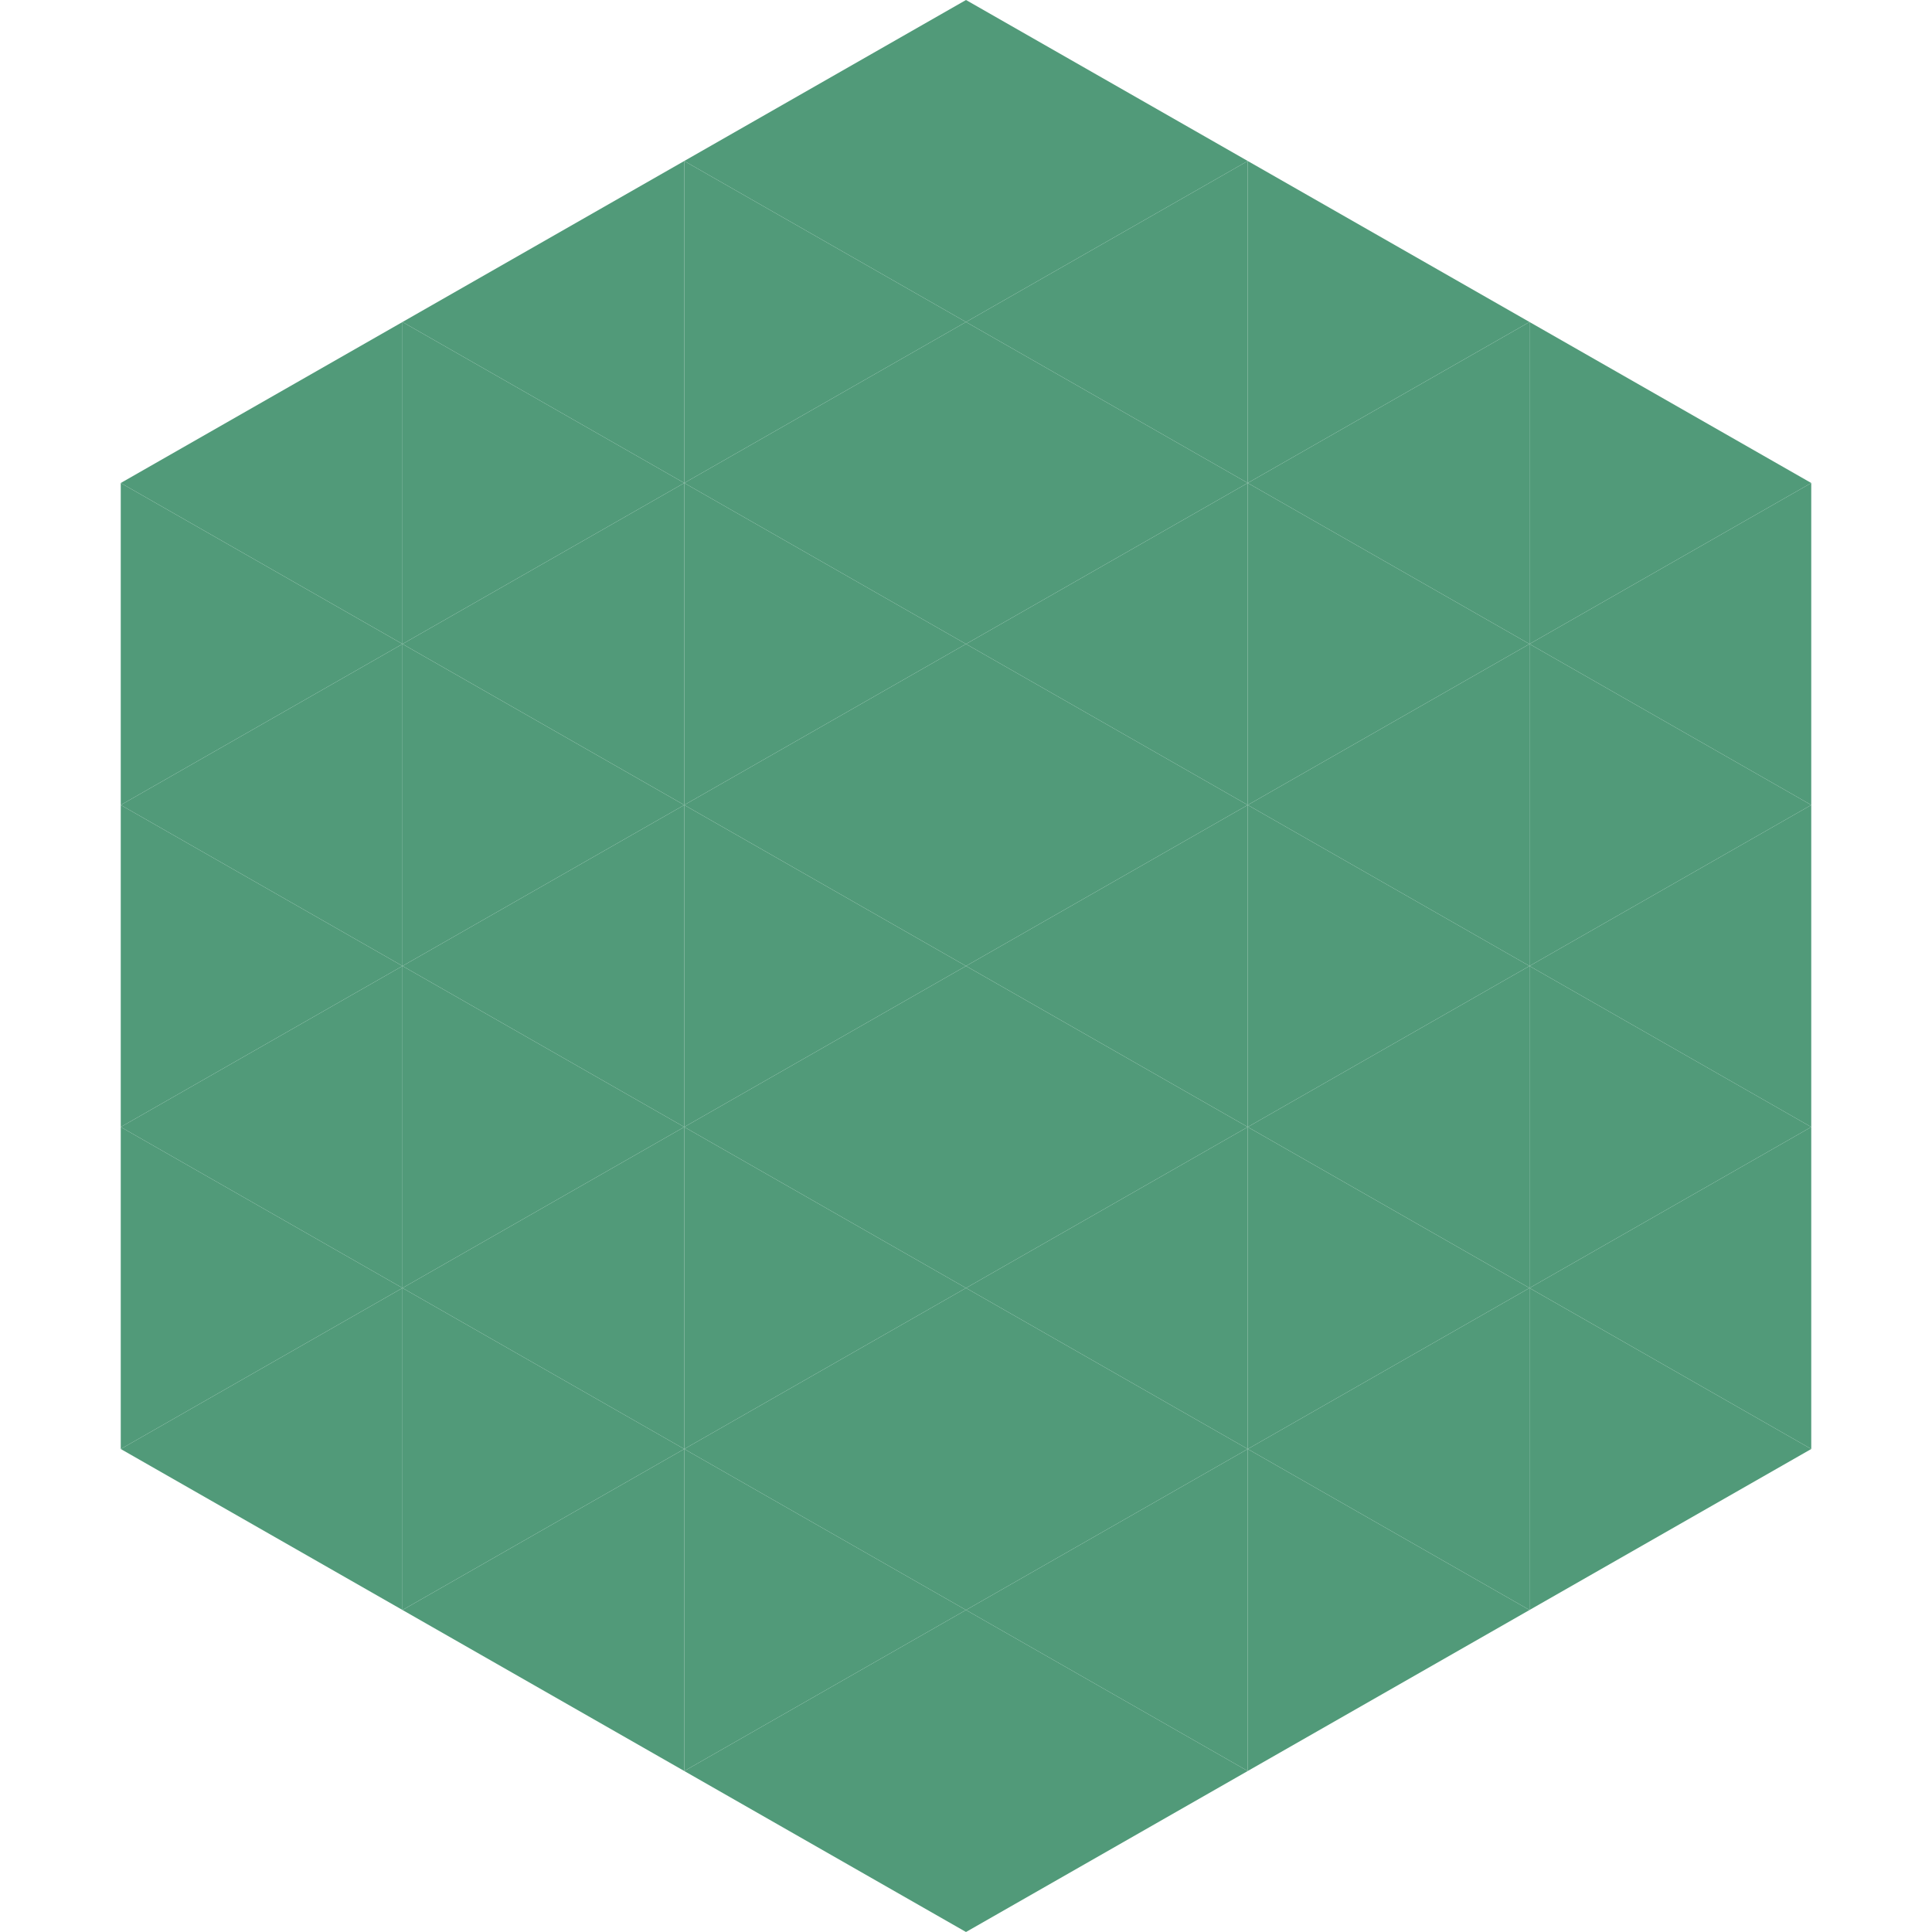<?xml version="1.0"?>
<!-- Generated by SVGo -->
<svg width="240" height="240"
     xmlns="http://www.w3.org/2000/svg"
     xmlns:xlink="http://www.w3.org/1999/xlink">
<polygon points="50,40 15,60 50,80" style="fill:rgb(81,154,121)" />
<polygon points="190,40 225,60 190,80" style="fill:rgb(81,154,121)" />
<polygon points="15,60 50,80 15,100" style="fill:rgb(81,154,121)" />
<polygon points="225,60 190,80 225,100" style="fill:rgb(81,154,121)" />
<polygon points="50,80 15,100 50,120" style="fill:rgb(81,154,121)" />
<polygon points="190,80 225,100 190,120" style="fill:rgb(81,154,121)" />
<polygon points="15,100 50,120 15,140" style="fill:rgb(81,154,121)" />
<polygon points="225,100 190,120 225,140" style="fill:rgb(81,154,121)" />
<polygon points="50,120 15,140 50,160" style="fill:rgb(81,154,121)" />
<polygon points="190,120 225,140 190,160" style="fill:rgb(81,154,121)" />
<polygon points="15,140 50,160 15,180" style="fill:rgb(81,154,121)" />
<polygon points="225,140 190,160 225,180" style="fill:rgb(81,154,121)" />
<polygon points="50,160 15,180 50,200" style="fill:rgb(81,154,121)" />
<polygon points="190,160 225,180 190,200" style="fill:rgb(81,154,121)" />
<polygon points="15,180 50,200 15,220" style="fill:rgb(255,255,255); fill-opacity:0" />
<polygon points="225,180 190,200 225,220" style="fill:rgb(255,255,255); fill-opacity:0" />
<polygon points="50,0 85,20 50,40" style="fill:rgb(255,255,255); fill-opacity:0" />
<polygon points="190,0 155,20 190,40" style="fill:rgb(255,255,255); fill-opacity:0" />
<polygon points="85,20 50,40 85,60" style="fill:rgb(81,154,121)" />
<polygon points="155,20 190,40 155,60" style="fill:rgb(81,154,121)" />
<polygon points="50,40 85,60 50,80" style="fill:rgb(81,154,121)" />
<polygon points="190,40 155,60 190,80" style="fill:rgb(81,154,121)" />
<polygon points="85,60 50,80 85,100" style="fill:rgb(81,154,121)" />
<polygon points="155,60 190,80 155,100" style="fill:rgb(81,154,121)" />
<polygon points="50,80 85,100 50,120" style="fill:rgb(81,154,121)" />
<polygon points="190,80 155,100 190,120" style="fill:rgb(81,154,121)" />
<polygon points="85,100 50,120 85,140" style="fill:rgb(81,154,121)" />
<polygon points="155,100 190,120 155,140" style="fill:rgb(81,154,121)" />
<polygon points="50,120 85,140 50,160" style="fill:rgb(81,154,121)" />
<polygon points="190,120 155,140 190,160" style="fill:rgb(81,154,121)" />
<polygon points="85,140 50,160 85,180" style="fill:rgb(81,154,121)" />
<polygon points="155,140 190,160 155,180" style="fill:rgb(81,154,121)" />
<polygon points="50,160 85,180 50,200" style="fill:rgb(81,154,121)" />
<polygon points="190,160 155,180 190,200" style="fill:rgb(81,154,121)" />
<polygon points="85,180 50,200 85,220" style="fill:rgb(81,154,121)" />
<polygon points="155,180 190,200 155,220" style="fill:rgb(81,154,121)" />
<polygon points="120,0 85,20 120,40" style="fill:rgb(81,154,121)" />
<polygon points="120,0 155,20 120,40" style="fill:rgb(81,154,121)" />
<polygon points="85,20 120,40 85,60" style="fill:rgb(81,154,121)" />
<polygon points="155,20 120,40 155,60" style="fill:rgb(81,154,121)" />
<polygon points="120,40 85,60 120,80" style="fill:rgb(81,154,121)" />
<polygon points="120,40 155,60 120,80" style="fill:rgb(81,154,121)" />
<polygon points="85,60 120,80 85,100" style="fill:rgb(81,154,121)" />
<polygon points="155,60 120,80 155,100" style="fill:rgb(81,154,121)" />
<polygon points="120,80 85,100 120,120" style="fill:rgb(81,154,121)" />
<polygon points="120,80 155,100 120,120" style="fill:rgb(81,154,121)" />
<polygon points="85,100 120,120 85,140" style="fill:rgb(81,154,121)" />
<polygon points="155,100 120,120 155,140" style="fill:rgb(81,154,121)" />
<polygon points="120,120 85,140 120,160" style="fill:rgb(81,154,121)" />
<polygon points="120,120 155,140 120,160" style="fill:rgb(81,154,121)" />
<polygon points="85,140 120,160 85,180" style="fill:rgb(81,154,121)" />
<polygon points="155,140 120,160 155,180" style="fill:rgb(81,154,121)" />
<polygon points="120,160 85,180 120,200" style="fill:rgb(81,154,121)" />
<polygon points="120,160 155,180 120,200" style="fill:rgb(81,154,121)" />
<polygon points="85,180 120,200 85,220" style="fill:rgb(81,154,121)" />
<polygon points="155,180 120,200 155,220" style="fill:rgb(81,154,121)" />
<polygon points="120,200 85,220 120,240" style="fill:rgb(81,154,121)" />
<polygon points="120,200 155,220 120,240" style="fill:rgb(81,154,121)" />
<polygon points="85,220 120,240 85,260" style="fill:rgb(255,255,255); fill-opacity:0" />
<polygon points="155,220 120,240 155,260" style="fill:rgb(255,255,255); fill-opacity:0" />
</svg>
